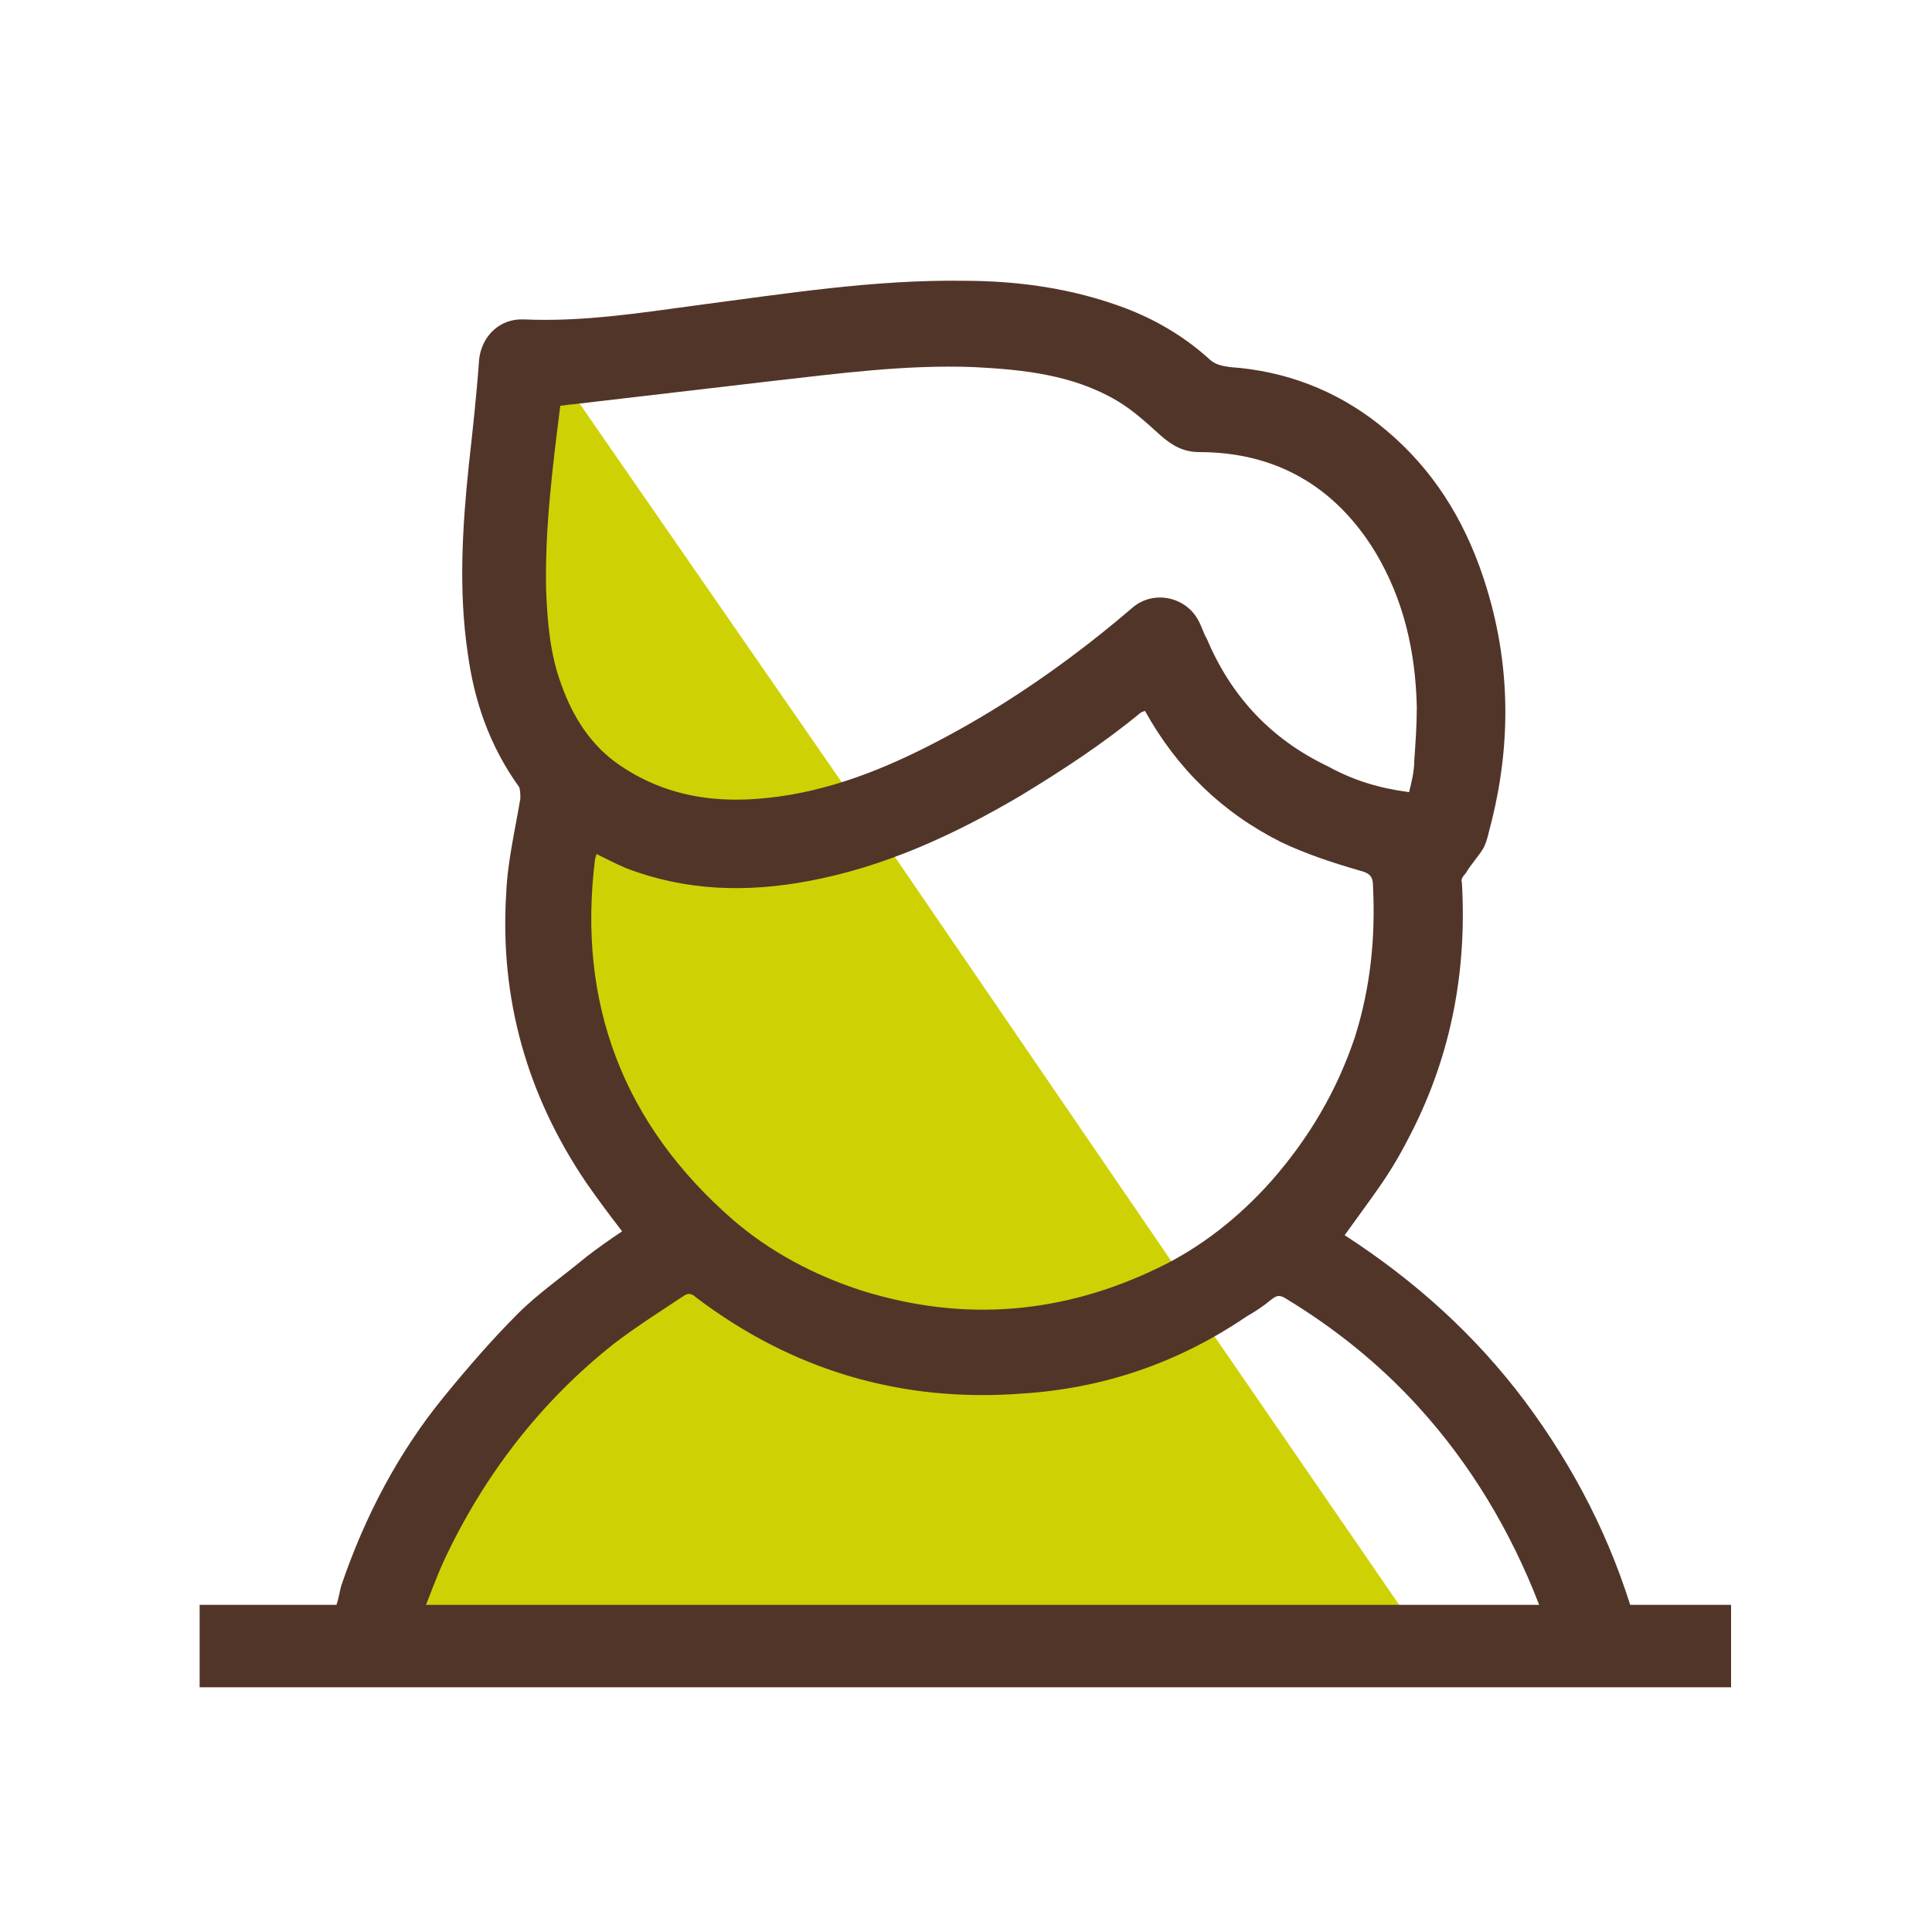 <svg xmlns="http://www.w3.org/2000/svg" xmlns:xlink="http://www.w3.org/1999/xlink" id="Layer_1" x="0px" y="0px" viewBox="0 0 150 150" style="enable-background:new 0 0 150 150;" xml:space="preserve"><style type="text/css">	.st0{fill:#CED205;}	.st1{fill:#523529;}	.st2{clip-path:url(#SVGID_2_);fill:#C6B305;}	.st3{clip-path:url(#SVGID_2_);fill:#CED205;}	.st4{opacity:0.63;clip-path:url(#SVGID_2_);fill:#E8E81F;}	.st5{fill:url(#SVGID_3_);}	.st6{clip-path:url(#SVGID_5_);fill:#C6B305;}	.st7{clip-path:url(#SVGID_5_);fill:#CED205;}	.st8{opacity:0.63;clip-path:url(#SVGID_5_);fill:#E8E81F;}	.st9{fill:url(#SVGID_6_);}	.st10{fill:#523529;stroke:#523529;stroke-width:0.684;stroke-miterlimit:10;}	.st11{fill:none;stroke:#523529;stroke-width:6.845;stroke-linecap:round;stroke-linejoin:round;stroke-miterlimit:10;}	.st12{clip-path:url(#SVGID_8_);fill:#C6B305;}	.st13{clip-path:url(#SVGID_8_);fill:#CED205;}	.st14{opacity:0.63;clip-path:url(#SVGID_8_);fill:#E8E81F;}	.st15{fill:url(#SVGID_9_);}	.st16{fill:none;stroke:#000000;stroke-width:4;stroke-miterlimit:10;}	.st17{fill:none;stroke:#000000;stroke-width:1.703;stroke-miterlimit:10;}	.st18{fill:none;stroke:#523529;stroke-width:5.291;stroke-linecap:round;stroke-miterlimit:10;}	.st19{fill:none;stroke:#523529;stroke-width:4.767;stroke-miterlimit:10;}	.st20{fill:none;stroke:#000000;stroke-width:5.625;stroke-miterlimit:10;}	.st21{fill:none;stroke:#523529;stroke-width:5.892;stroke-miterlimit:10;}	.st22{stroke:#000000;stroke-width:3.3;stroke-miterlimit:10;}	.st23{fill:none;}	.st24{fill:none;stroke:#523529;stroke-width:5.143;stroke-miterlimit:10;}	.st25{fill:#523529;stroke:#523529;stroke-width:3;stroke-miterlimit:10;}	.st26{fill:none;stroke:#523529;stroke-width:2;stroke-miterlimit:10;}</style><g>	<path class="st0" d="M93.5,102.6c-4.8,2.6-10,4.2-15.5,4.6c-10,0.7-18.3-2.9-26.3-8.9c-0.4-0.3-1.3,0.6-1.7,0.9  c-1.9,1.3-3.9,2.5-5.7,4c-6.1,4.8-10.8,10.9-14,18c-0.5,1.1-1,2.3-1.4,3.5h79.8L93.5,102.6z"></path>	<path class="st0" d="M43.3,29.7c-0.6,5.3-1.3,10.5-1.2,15.7c0.1,2.8,0.3,5.5,1.3,8.1c1,2.8,2.5,5.1,5,6.8c4.5,3.1,9.4,3.4,14.6,2.5  c1.1-0.2,2.2-0.5,3.3-0.7L43.8,29.6C43.6,29.6,43.5,29.7,43.3,29.7z"></path>	<path class="st0" d="M62.4,66.7c-5.3,1-10.5,0.8-15.6-1.1c-0.9-0.3-1.7-0.8-2.6-1.2c0,0.2-0.1,0.3-0.1,0.4  c-1.5,12.4,2.4,22.7,11.8,30.9c3.2,2.8,6.9,4.8,11,6.1c8.7,2.8,17.2,2,25.4-1.9L68.5,65.1C66.5,65.7,64.5,66.3,62.4,66.7z"></path>	<path class="st0" d="M109.2,126l-0.7-0.9H32.7c-0.1,0.3-0.2,0.6-0.4,0.9C58.1,126,83.6,126,109.2,126z"></path></g><g></g><g>	<g>		<path class="st1" d="M15.5,125.9c2.4-0.4,4.8-0.3,7.3-0.4c0.2,0,0.3,0,0.5,0c0.8,0,1.9,0.2,2.4-0.2c0.5-0.4,0.6-1.5,0.8-2.2   c1.8-5.3,4.4-10.3,8-14.7c1.8-2.2,3.7-4.4,5.7-6.4c1.6-1.6,3.5-2.9,5.3-4.4c0.9-0.7,1.9-1.4,2.8-2c-1-1.3-1.9-2.5-2.8-3.8   c-4.6-6.8-6.7-14.3-6.2-22.4c0.1-2.5,0.7-5,1.1-7.4c0-0.3,0-0.7-0.1-0.9c-2.3-3.2-3.5-6.7-4-10.5c-0.7-4.8-0.4-9.7,0.1-14.5   c0.3-2.7,0.6-5.4,0.8-8.2c0.2-1.8,1.6-3.2,3.5-3.1c4.5,0.2,9-0.5,13.4-1.1c6.9-0.9,13.8-2,20.7-1.9c4.3,0,8.5,0.6,12.5,2.1   c2.4,0.9,4.6,2.2,6.5,3.9c0.5,0.5,1,0.6,1.7,0.7c4.3,0.3,8.2,1.8,11.5,4.4c3.7,2.9,6.2,6.6,7.8,10.9c2.4,6.5,2.7,13.2,1,20   c-0.2,0.7-0.3,1.4-0.6,2c-0.4,0.7-1,1.3-1.4,2c-0.2,0.2-0.4,0.5-0.3,0.7c0.4,6.8-0.8,13.3-3.9,19.4c-0.7,1.4-1.5,2.8-2.4,4.1   c-0.9,1.3-1.8,2.5-2.8,3.9c5.4,3.5,10.1,7.7,14,12.9c3.8,5.1,6.7,10.7,8.5,16.9c2.3,0,4.5,0,6.7,0 M46.3,66.3   c0,0.2-0.1,0.3-0.1,0.4c-1.4,11.2,2.2,20.6,10.7,28c2.9,2.5,6.3,4.3,10,5.5c8,2.5,15.7,1.8,23.1-1.8c3.3-1.6,6.2-3.9,8.7-6.7   c2.9-3.3,5.1-7,6.5-11.2c1.2-3.8,1.6-7.7,1.4-11.7c0-0.7-0.2-1-1-1.2c-2.1-0.6-4.2-1.3-6.1-2.2c-4.6-2.3-8.1-5.7-10.6-10.2   c-0.1,0-0.2,0.1-0.3,0.1c-2.9,2.4-6.1,4.5-9.4,6.5c-5.1,3-10.5,5.5-16.4,6.6c-4.8,0.9-9.5,0.8-14.2-1   C47.9,67.1,47.1,66.7,46.3,66.3z M109.4,61.5c0.2-0.8,0.4-1.6,0.4-2.4c0.1-1.4,0.2-2.8,0.2-4.2c-0.1-4.3-1-8.3-3.2-12   c-3.1-5.1-7.7-7.8-13.7-7.8c-1.2,0-2.1-0.5-3-1.3c-1.1-1-2.2-2-3.4-2.7c-3.4-2-7.2-2.4-11.1-2.6c-5.3-0.2-10.5,0.5-15.8,1.1   c-5.1,0.6-10.3,1.2-15.4,1.8c-0.3,0-0.6,0.1-0.9,0.1c-0.6,4.8-1.2,9.5-1.1,14.3c0.1,2.5,0.3,5,1.2,7.4c0.9,2.5,2.3,4.7,4.5,6.2   c4.1,2.8,8.6,3.1,13.3,2.3c4.6-0.8,8.8-2.7,12.8-4.9c4.9-2.7,9.5-6,13.7-9.6c1.6-1.4,4.1-0.9,5.1,0.9c0.3,0.5,0.4,1,0.7,1.5   c1.9,4.5,5,7.8,9.4,9.9C105.1,60.6,107.1,61.2,109.4,61.5z M119.7,125.5c0-0.1,0-0.2,0-0.3c-0.1-0.2-0.1-0.4-0.2-0.6   c-2.2-5.7-5.3-10.9-9.4-15.4c-3-3.3-6.5-6.1-10.3-8.4c-0.5-0.3-0.7-0.2-1.1,0.1c-0.6,0.5-1.2,0.9-1.9,1.3   c-5.3,3.6-11.1,5.6-17.5,6c-9.3,0.7-17.8-1.8-25.3-7.5c-0.3-0.3-0.6-0.3-0.9-0.1c-1.8,1.2-3.7,2.4-5.4,3.7   c-5.7,4.5-10.1,10.2-13.2,16.8c-0.6,1.3-1.1,2.7-1.7,4.2C61.8,125.5,90.7,125.5,119.7,125.5z"></path>	</g>	<rect x="15.5" y="124.6" class="st1" width="118.9" height="6.4"></rect></g></svg>